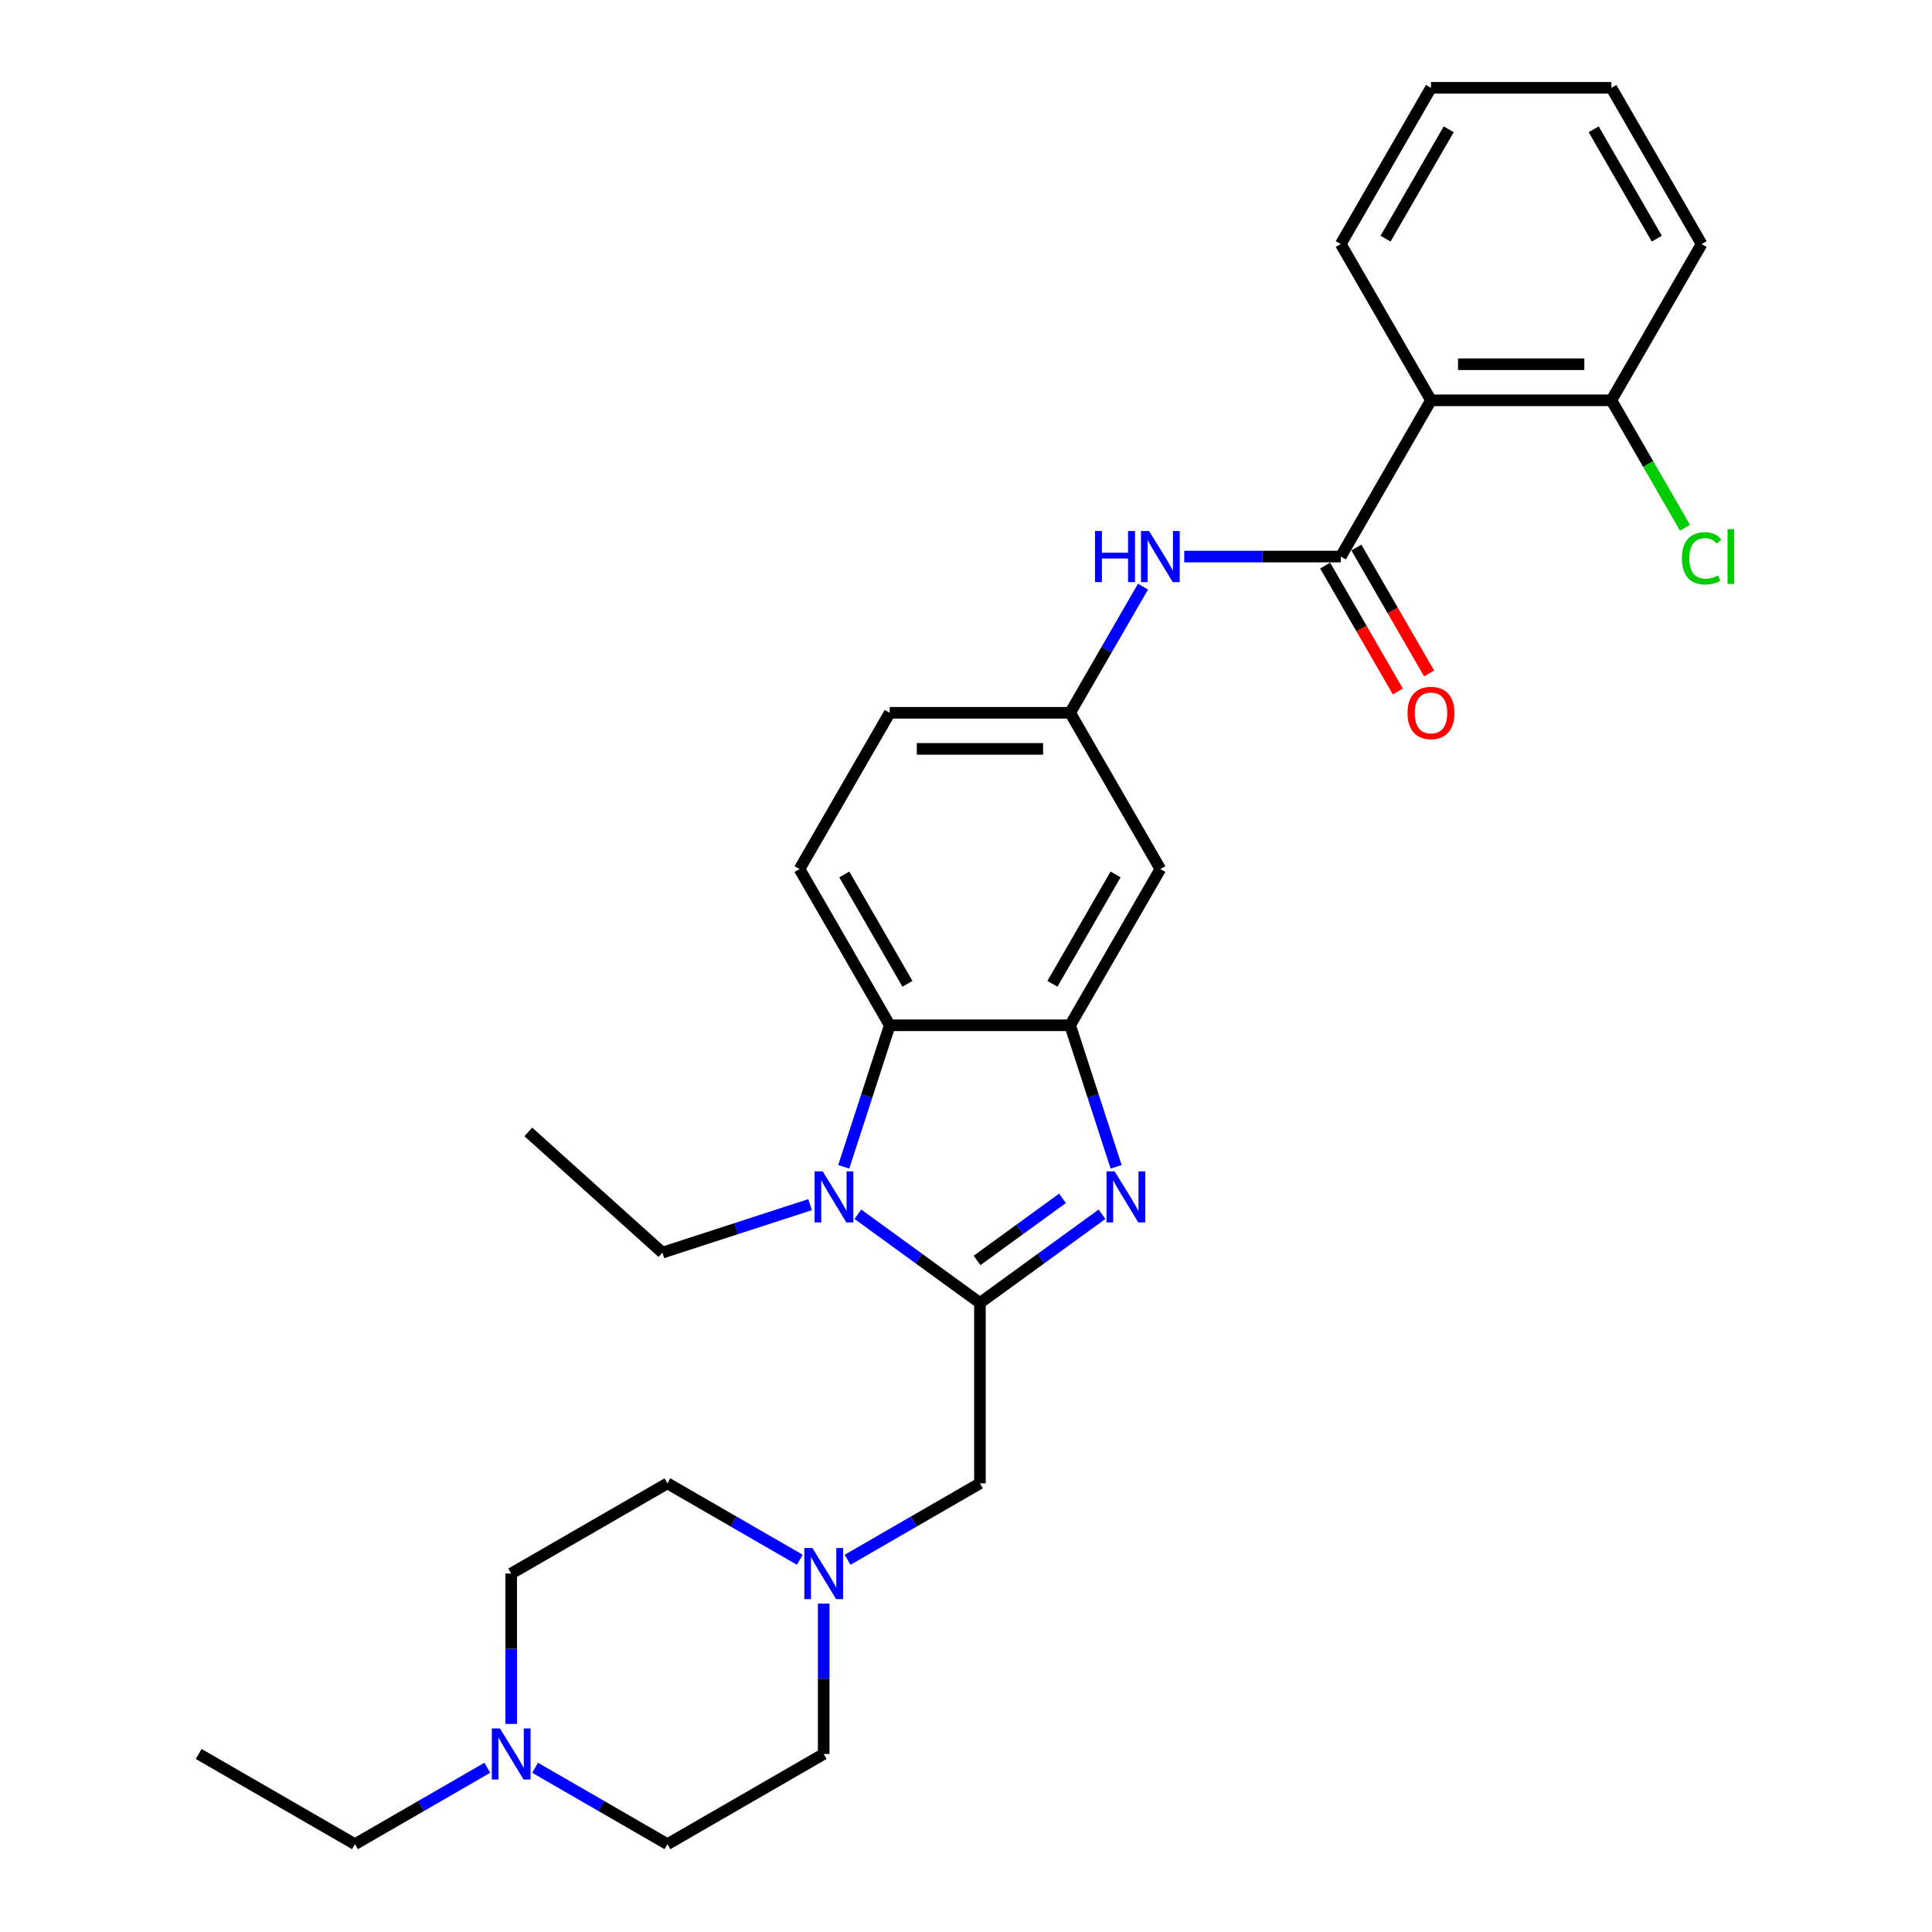 <?xml version='1.0' encoding='iso-8859-1'?>
<svg version='1.1' baseProfile='full'
              xmlns='http://www.w3.org/2000/svg'
                      xmlns:rdkit='http://www.rdkit.org/xml'
                      xmlns:xlink='http://www.w3.org/1999/xlink'
                  xml:space='preserve'
width='1000px' height='1000px' viewBox='0 0 1000 1000'>
<!-- END OF HEADER -->
<rect style='opacity:1.0;fill:#FFFFFF;stroke:none' width='1000' height='1000' x='0' y='0'> </rect>
<path class='bond-0' d='M 507.214,674.394 L 538.807,651.441' style='fill:none;fill-rule:evenodd;stroke:#000000;stroke-width:6px;stroke-linecap:butt;stroke-linejoin:miter;stroke-opacity:1' />
<path class='bond-0' d='M 538.807,651.441 L 570.399,628.487' style='fill:none;fill-rule:evenodd;stroke:#0000FF;stroke-width:6px;stroke-linecap:butt;stroke-linejoin:miter;stroke-opacity:1' />
<path class='bond-0' d='M 505.714,652.398 L 527.829,636.331' style='fill:none;fill-rule:evenodd;stroke:#000000;stroke-width:6px;stroke-linecap:butt;stroke-linejoin:miter;stroke-opacity:1' />
<path class='bond-0' d='M 527.829,636.331 L 549.944,620.264' style='fill:none;fill-rule:evenodd;stroke:#0000FF;stroke-width:6px;stroke-linecap:butt;stroke-linejoin:miter;stroke-opacity:1' />
<path class='bond-1' d='M 507.214,674.394 L 475.622,651.441' style='fill:none;fill-rule:evenodd;stroke:#000000;stroke-width:6px;stroke-linecap:butt;stroke-linejoin:miter;stroke-opacity:1' />
<path class='bond-1' d='M 475.622,651.441 L 444.029,628.487' style='fill:none;fill-rule:evenodd;stroke:#0000FF;stroke-width:6px;stroke-linecap:butt;stroke-linejoin:miter;stroke-opacity:1' />
<path class='bond-7' d='M 507.214,674.394 L 507.214,767.778' style='fill:none;fill-rule:evenodd;stroke:#000000;stroke-width:6px;stroke-linecap:butt;stroke-linejoin:miter;stroke-opacity:1' />
<path class='bond-2' d='M 577.708,603.947 L 565.807,567.319' style='fill:none;fill-rule:evenodd;stroke:#0000FF;stroke-width:6px;stroke-linecap:butt;stroke-linejoin:miter;stroke-opacity:1' />
<path class='bond-2' d='M 565.807,567.319 L 553.906,530.691' style='fill:none;fill-rule:evenodd;stroke:#000000;stroke-width:6px;stroke-linecap:butt;stroke-linejoin:miter;stroke-opacity:1' />
<path class='bond-4' d='M 436.72,603.947 L 448.621,567.319' style='fill:none;fill-rule:evenodd;stroke:#0000FF;stroke-width:6px;stroke-linecap:butt;stroke-linejoin:miter;stroke-opacity:1' />
<path class='bond-4' d='M 448.621,567.319 L 460.522,530.691' style='fill:none;fill-rule:evenodd;stroke:#000000;stroke-width:6px;stroke-linecap:butt;stroke-linejoin:miter;stroke-opacity:1' />
<path class='bond-20' d='M 419.301,623.522 L 381.077,635.942' style='fill:none;fill-rule:evenodd;stroke:#0000FF;stroke-width:6px;stroke-linecap:butt;stroke-linejoin:miter;stroke-opacity:1' />
<path class='bond-20' d='M 381.077,635.942 L 342.852,648.362' style='fill:none;fill-rule:evenodd;stroke:#000000;stroke-width:6px;stroke-linecap:butt;stroke-linejoin:miter;stroke-opacity:1' />
<path class='bond-9' d='M 553.906,530.691 L 600.598,449.818' style='fill:none;fill-rule:evenodd;stroke:#000000;stroke-width:6px;stroke-linecap:butt;stroke-linejoin:miter;stroke-opacity:1' />
<path class='bond-9' d='M 544.735,509.222 L 577.42,452.611' style='fill:none;fill-rule:evenodd;stroke:#000000;stroke-width:6px;stroke-linecap:butt;stroke-linejoin:miter;stroke-opacity:1' />
<path class='bond-29' d='M 553.906,530.691 L 460.522,530.691' style='fill:none;fill-rule:evenodd;stroke:#000000;stroke-width:6px;stroke-linecap:butt;stroke-linejoin:miter;stroke-opacity:1' />
<path class='bond-3' d='M 693.982,288.073 L 653.472,288.073' style='fill:none;fill-rule:evenodd;stroke:#000000;stroke-width:6px;stroke-linecap:butt;stroke-linejoin:miter;stroke-opacity:1' />
<path class='bond-3' d='M 653.472,288.073 L 612.962,288.073' style='fill:none;fill-rule:evenodd;stroke:#0000FF;stroke-width:6px;stroke-linecap:butt;stroke-linejoin:miter;stroke-opacity:1' />
<path class='bond-5' d='M 693.982,288.073 L 740.674,207.2' style='fill:none;fill-rule:evenodd;stroke:#000000;stroke-width:6px;stroke-linecap:butt;stroke-linejoin:miter;stroke-opacity:1' />
<path class='bond-14' d='M 685.895,292.742 L 704.706,325.325' style='fill:none;fill-rule:evenodd;stroke:#000000;stroke-width:6px;stroke-linecap:butt;stroke-linejoin:miter;stroke-opacity:1' />
<path class='bond-14' d='M 704.706,325.325 L 723.518,357.908' style='fill:none;fill-rule:evenodd;stroke:#FF0000;stroke-width:6px;stroke-linecap:butt;stroke-linejoin:miter;stroke-opacity:1' />
<path class='bond-14' d='M 702.069,283.404 L 720.881,315.986' style='fill:none;fill-rule:evenodd;stroke:#000000;stroke-width:6px;stroke-linecap:butt;stroke-linejoin:miter;stroke-opacity:1' />
<path class='bond-14' d='M 720.881,315.986 L 739.693,348.569' style='fill:none;fill-rule:evenodd;stroke:#FF0000;stroke-width:6px;stroke-linecap:butt;stroke-linejoin:miter;stroke-opacity:1' />
<path class='bond-11' d='M 460.522,530.691 L 413.83,449.818' style='fill:none;fill-rule:evenodd;stroke:#000000;stroke-width:6px;stroke-linecap:butt;stroke-linejoin:miter;stroke-opacity:1' />
<path class='bond-11' d='M 469.693,509.222 L 437.009,452.611' style='fill:none;fill-rule:evenodd;stroke:#000000;stroke-width:6px;stroke-linecap:butt;stroke-linejoin:miter;stroke-opacity:1' />
<path class='bond-13' d='M 740.674,207.2 L 834.058,207.2' style='fill:none;fill-rule:evenodd;stroke:#000000;stroke-width:6px;stroke-linecap:butt;stroke-linejoin:miter;stroke-opacity:1' />
<path class='bond-13' d='M 754.681,188.523 L 820.05,188.523' style='fill:none;fill-rule:evenodd;stroke:#000000;stroke-width:6px;stroke-linecap:butt;stroke-linejoin:miter;stroke-opacity:1' />
<path class='bond-22' d='M 740.674,207.2 L 693.982,126.327' style='fill:none;fill-rule:evenodd;stroke:#000000;stroke-width:6px;stroke-linecap:butt;stroke-linejoin:miter;stroke-opacity:1' />
<path class='bond-6' d='M 591.616,303.631 L 572.761,336.288' style='fill:none;fill-rule:evenodd;stroke:#0000FF;stroke-width:6px;stroke-linecap:butt;stroke-linejoin:miter;stroke-opacity:1' />
<path class='bond-6' d='M 572.761,336.288 L 553.906,368.946' style='fill:none;fill-rule:evenodd;stroke:#000000;stroke-width:6px;stroke-linecap:butt;stroke-linejoin:miter;stroke-opacity:1' />
<path class='bond-8' d='M 507.214,767.778 L 472.96,787.555' style='fill:none;fill-rule:evenodd;stroke:#000000;stroke-width:6px;stroke-linecap:butt;stroke-linejoin:miter;stroke-opacity:1' />
<path class='bond-8' d='M 472.96,787.555 L 438.706,807.331' style='fill:none;fill-rule:evenodd;stroke:#0000FF;stroke-width:6px;stroke-linecap:butt;stroke-linejoin:miter;stroke-opacity:1' />
<path class='bond-16' d='M 426.342,830.027 L 426.342,868.941' style='fill:none;fill-rule:evenodd;stroke:#0000FF;stroke-width:6px;stroke-linecap:butt;stroke-linejoin:miter;stroke-opacity:1' />
<path class='bond-16' d='M 426.342,868.941 L 426.342,907.854' style='fill:none;fill-rule:evenodd;stroke:#000000;stroke-width:6px;stroke-linecap:butt;stroke-linejoin:miter;stroke-opacity:1' />
<path class='bond-17' d='M 413.977,807.331 L 379.723,787.555' style='fill:none;fill-rule:evenodd;stroke:#0000FF;stroke-width:6px;stroke-linecap:butt;stroke-linejoin:miter;stroke-opacity:1' />
<path class='bond-17' d='M 379.723,787.555 L 345.469,767.778' style='fill:none;fill-rule:evenodd;stroke:#000000;stroke-width:6px;stroke-linecap:butt;stroke-linejoin:miter;stroke-opacity:1' />
<path class='bond-12' d='M 600.598,449.818 L 553.906,368.946' style='fill:none;fill-rule:evenodd;stroke:#000000;stroke-width:6px;stroke-linecap:butt;stroke-linejoin:miter;stroke-opacity:1' />
<path class='bond-10' d='M 264.596,892.296 L 264.596,853.383' style='fill:none;fill-rule:evenodd;stroke:#0000FF;stroke-width:6px;stroke-linecap:butt;stroke-linejoin:miter;stroke-opacity:1' />
<path class='bond-10' d='M 264.596,853.383 L 264.596,814.47' style='fill:none;fill-rule:evenodd;stroke:#000000;stroke-width:6px;stroke-linecap:butt;stroke-linejoin:miter;stroke-opacity:1' />
<path class='bond-23' d='M 252.232,914.992 L 217.978,934.769' style='fill:none;fill-rule:evenodd;stroke:#0000FF;stroke-width:6px;stroke-linecap:butt;stroke-linejoin:miter;stroke-opacity:1' />
<path class='bond-23' d='M 217.978,934.769 L 183.723,954.545' style='fill:none;fill-rule:evenodd;stroke:#000000;stroke-width:6px;stroke-linecap:butt;stroke-linejoin:miter;stroke-opacity:1' />
<path class='bond-30' d='M 276.96,914.992 L 311.214,934.769' style='fill:none;fill-rule:evenodd;stroke:#0000FF;stroke-width:6px;stroke-linecap:butt;stroke-linejoin:miter;stroke-opacity:1' />
<path class='bond-30' d='M 311.214,934.769 L 345.469,954.545' style='fill:none;fill-rule:evenodd;stroke:#000000;stroke-width:6px;stroke-linecap:butt;stroke-linejoin:miter;stroke-opacity:1' />
<path class='bond-15' d='M 413.83,449.818 L 460.522,368.946' style='fill:none;fill-rule:evenodd;stroke:#000000;stroke-width:6px;stroke-linecap:butt;stroke-linejoin:miter;stroke-opacity:1' />
<path class='bond-31' d='M 553.906,368.946 L 460.522,368.946' style='fill:none;fill-rule:evenodd;stroke:#000000;stroke-width:6px;stroke-linecap:butt;stroke-linejoin:miter;stroke-opacity:1' />
<path class='bond-31' d='M 539.899,387.622 L 474.53,387.622' style='fill:none;fill-rule:evenodd;stroke:#000000;stroke-width:6px;stroke-linecap:butt;stroke-linejoin:miter;stroke-opacity:1' />
<path class='bond-21' d='M 834.058,207.2 L 853.101,240.184' style='fill:none;fill-rule:evenodd;stroke:#000000;stroke-width:6px;stroke-linecap:butt;stroke-linejoin:miter;stroke-opacity:1' />
<path class='bond-21' d='M 853.101,240.184 L 872.145,273.169' style='fill:none;fill-rule:evenodd;stroke:#00CC00;stroke-width:6px;stroke-linecap:butt;stroke-linejoin:miter;stroke-opacity:1' />
<path class='bond-24' d='M 834.058,207.2 L 880.75,126.327' style='fill:none;fill-rule:evenodd;stroke:#000000;stroke-width:6px;stroke-linecap:butt;stroke-linejoin:miter;stroke-opacity:1' />
<path class='bond-19' d='M 426.342,907.854 L 345.469,954.545' style='fill:none;fill-rule:evenodd;stroke:#000000;stroke-width:6px;stroke-linecap:butt;stroke-linejoin:miter;stroke-opacity:1' />
<path class='bond-18' d='M 345.469,767.778 L 264.596,814.47' style='fill:none;fill-rule:evenodd;stroke:#000000;stroke-width:6px;stroke-linecap:butt;stroke-linejoin:miter;stroke-opacity:1' />
<path class='bond-25' d='M 342.852,648.362 L 273.454,585.876' style='fill:none;fill-rule:evenodd;stroke:#000000;stroke-width:6px;stroke-linecap:butt;stroke-linejoin:miter;stroke-opacity:1' />
<path class='bond-27' d='M 693.982,126.327 L 740.674,45.455' style='fill:none;fill-rule:evenodd;stroke:#000000;stroke-width:6px;stroke-linecap:butt;stroke-linejoin:miter;stroke-opacity:1' />
<path class='bond-27' d='M 717.16,123.535 L 749.845,66.924' style='fill:none;fill-rule:evenodd;stroke:#000000;stroke-width:6px;stroke-linecap:butt;stroke-linejoin:miter;stroke-opacity:1' />
<path class='bond-26' d='M 183.723,954.545 L 102.85,907.854' style='fill:none;fill-rule:evenodd;stroke:#000000;stroke-width:6px;stroke-linecap:butt;stroke-linejoin:miter;stroke-opacity:1' />
<path class='bond-32' d='M 880.75,126.327 L 834.058,45.455' style='fill:none;fill-rule:evenodd;stroke:#000000;stroke-width:6px;stroke-linecap:butt;stroke-linejoin:miter;stroke-opacity:1' />
<path class='bond-32' d='M 857.571,123.535 L 824.887,66.924' style='fill:none;fill-rule:evenodd;stroke:#000000;stroke-width:6px;stroke-linecap:butt;stroke-linejoin:miter;stroke-opacity:1' />
<path class='bond-28' d='M 740.674,45.455 L 834.058,45.455' style='fill:none;fill-rule:evenodd;stroke:#000000;stroke-width:6px;stroke-linecap:butt;stroke-linejoin:miter;stroke-opacity:1' />
<path  class='atom-1' d='M 576.918 606.281
L 585.584 620.289
Q 586.443 621.671, 587.825 624.174
Q 589.207 626.676, 589.282 626.826
L 589.282 606.281
L 592.793 606.281
L 592.793 632.728
L 589.169 632.728
L 579.868 617.413
Q 578.785 615.62, 577.627 613.565
Q 576.507 611.511, 576.17 610.876
L 576.17 632.728
L 572.734 632.728
L 572.734 606.281
L 576.918 606.281
' fill='#0000FF'/>
<path  class='atom-2' d='M 425.819 606.281
L 434.485 620.289
Q 435.344 621.671, 436.727 624.174
Q 438.109 626.676, 438.183 626.826
L 438.183 606.281
L 441.695 606.281
L 441.695 632.728
L 438.071 632.728
L 428.77 617.413
Q 427.687 615.62, 426.529 613.565
Q 425.408 611.511, 425.072 610.876
L 425.072 632.728
L 421.636 632.728
L 421.636 606.281
L 425.819 606.281
' fill='#0000FF'/>
<path  class='atom-7' d='M 566.774 274.85
L 570.36 274.85
L 570.36 286.093
L 583.882 286.093
L 583.882 274.85
L 587.468 274.85
L 587.468 301.296
L 583.882 301.296
L 583.882 289.081
L 570.36 289.081
L 570.36 301.296
L 566.774 301.296
L 566.774 274.85
' fill='#0000FF'/>
<path  class='atom-7' d='M 594.752 274.85
L 603.418 288.857
Q 604.277 290.239, 605.659 292.742
Q 607.042 295.245, 607.116 295.394
L 607.116 274.85
L 610.627 274.85
L 610.627 301.296
L 607.004 301.296
L 597.703 285.981
Q 596.62 284.188, 595.462 282.134
Q 594.341 280.079, 594.005 279.444
L 594.005 301.296
L 590.569 301.296
L 590.569 274.85
L 594.752 274.85
' fill='#0000FF'/>
<path  class='atom-9' d='M 420.496 801.247
L 429.162 815.254
Q 430.021 816.636, 431.403 819.139
Q 432.785 821.642, 432.86 821.791
L 432.86 801.247
L 436.371 801.247
L 436.371 827.693
L 432.748 827.693
L 423.447 812.378
Q 422.363 810.585, 421.205 808.531
Q 420.085 806.476, 419.749 805.841
L 419.749 827.693
L 416.312 827.693
L 416.312 801.247
L 420.496 801.247
' fill='#0000FF'/>
<path  class='atom-11' d='M 258.75 894.63
L 267.416 908.638
Q 268.275 910.02, 269.657 912.523
Q 271.039 915.025, 271.114 915.175
L 271.114 894.63
L 274.625 894.63
L 274.625 921.077
L 271.002 921.077
L 261.701 905.762
Q 260.618 903.969, 259.46 901.914
Q 258.339 899.86, 258.003 899.225
L 258.003 921.077
L 254.567 921.077
L 254.567 894.63
L 258.75 894.63
' fill='#0000FF'/>
<path  class='atom-15' d='M 728.534 369.02
Q 728.534 362.67, 731.672 359.122
Q 734.809 355.573, 740.674 355.573
Q 746.538 355.573, 749.676 359.122
Q 752.814 362.67, 752.814 369.02
Q 752.814 375.445, 749.639 379.106
Q 746.464 382.729, 740.674 382.729
Q 734.847 382.729, 731.672 379.106
Q 728.534 375.482, 728.534 369.02
M 740.674 379.741
Q 744.708 379.741, 746.874 377.051
Q 749.078 374.324, 749.078 369.02
Q 749.078 363.828, 746.874 361.213
Q 744.708 358.561, 740.674 358.561
Q 736.64 358.561, 734.436 361.176
Q 732.269 363.791, 732.269 369.02
Q 732.269 374.362, 734.436 377.051
Q 736.64 379.741, 740.674 379.741
' fill='#FF0000'/>
<path  class='atom-22' d='M 870.552 288.988
Q 870.552 282.414, 873.615 278.977
Q 876.715 275.503, 882.58 275.503
Q 888.033 275.503, 890.947 279.351
L 888.482 281.368
Q 886.353 278.566, 882.58 278.566
Q 878.583 278.566, 876.454 281.256
Q 874.362 283.908, 874.362 288.988
Q 874.362 294.217, 876.529 296.907
Q 878.732 299.596, 882.991 299.596
Q 885.904 299.596, 889.303 297.841
L 890.349 300.642
Q 888.967 301.539, 886.876 302.062
Q 884.784 302.585, 882.468 302.585
Q 876.715 302.585, 873.615 299.073
Q 870.552 295.562, 870.552 288.988
' fill='#00CC00'/>
<path  class='atom-22' d='M 894.159 273.897
L 897.596 273.897
L 897.596 302.248
L 894.159 302.248
L 894.159 273.897
' fill='#00CC00'/>
</svg>
